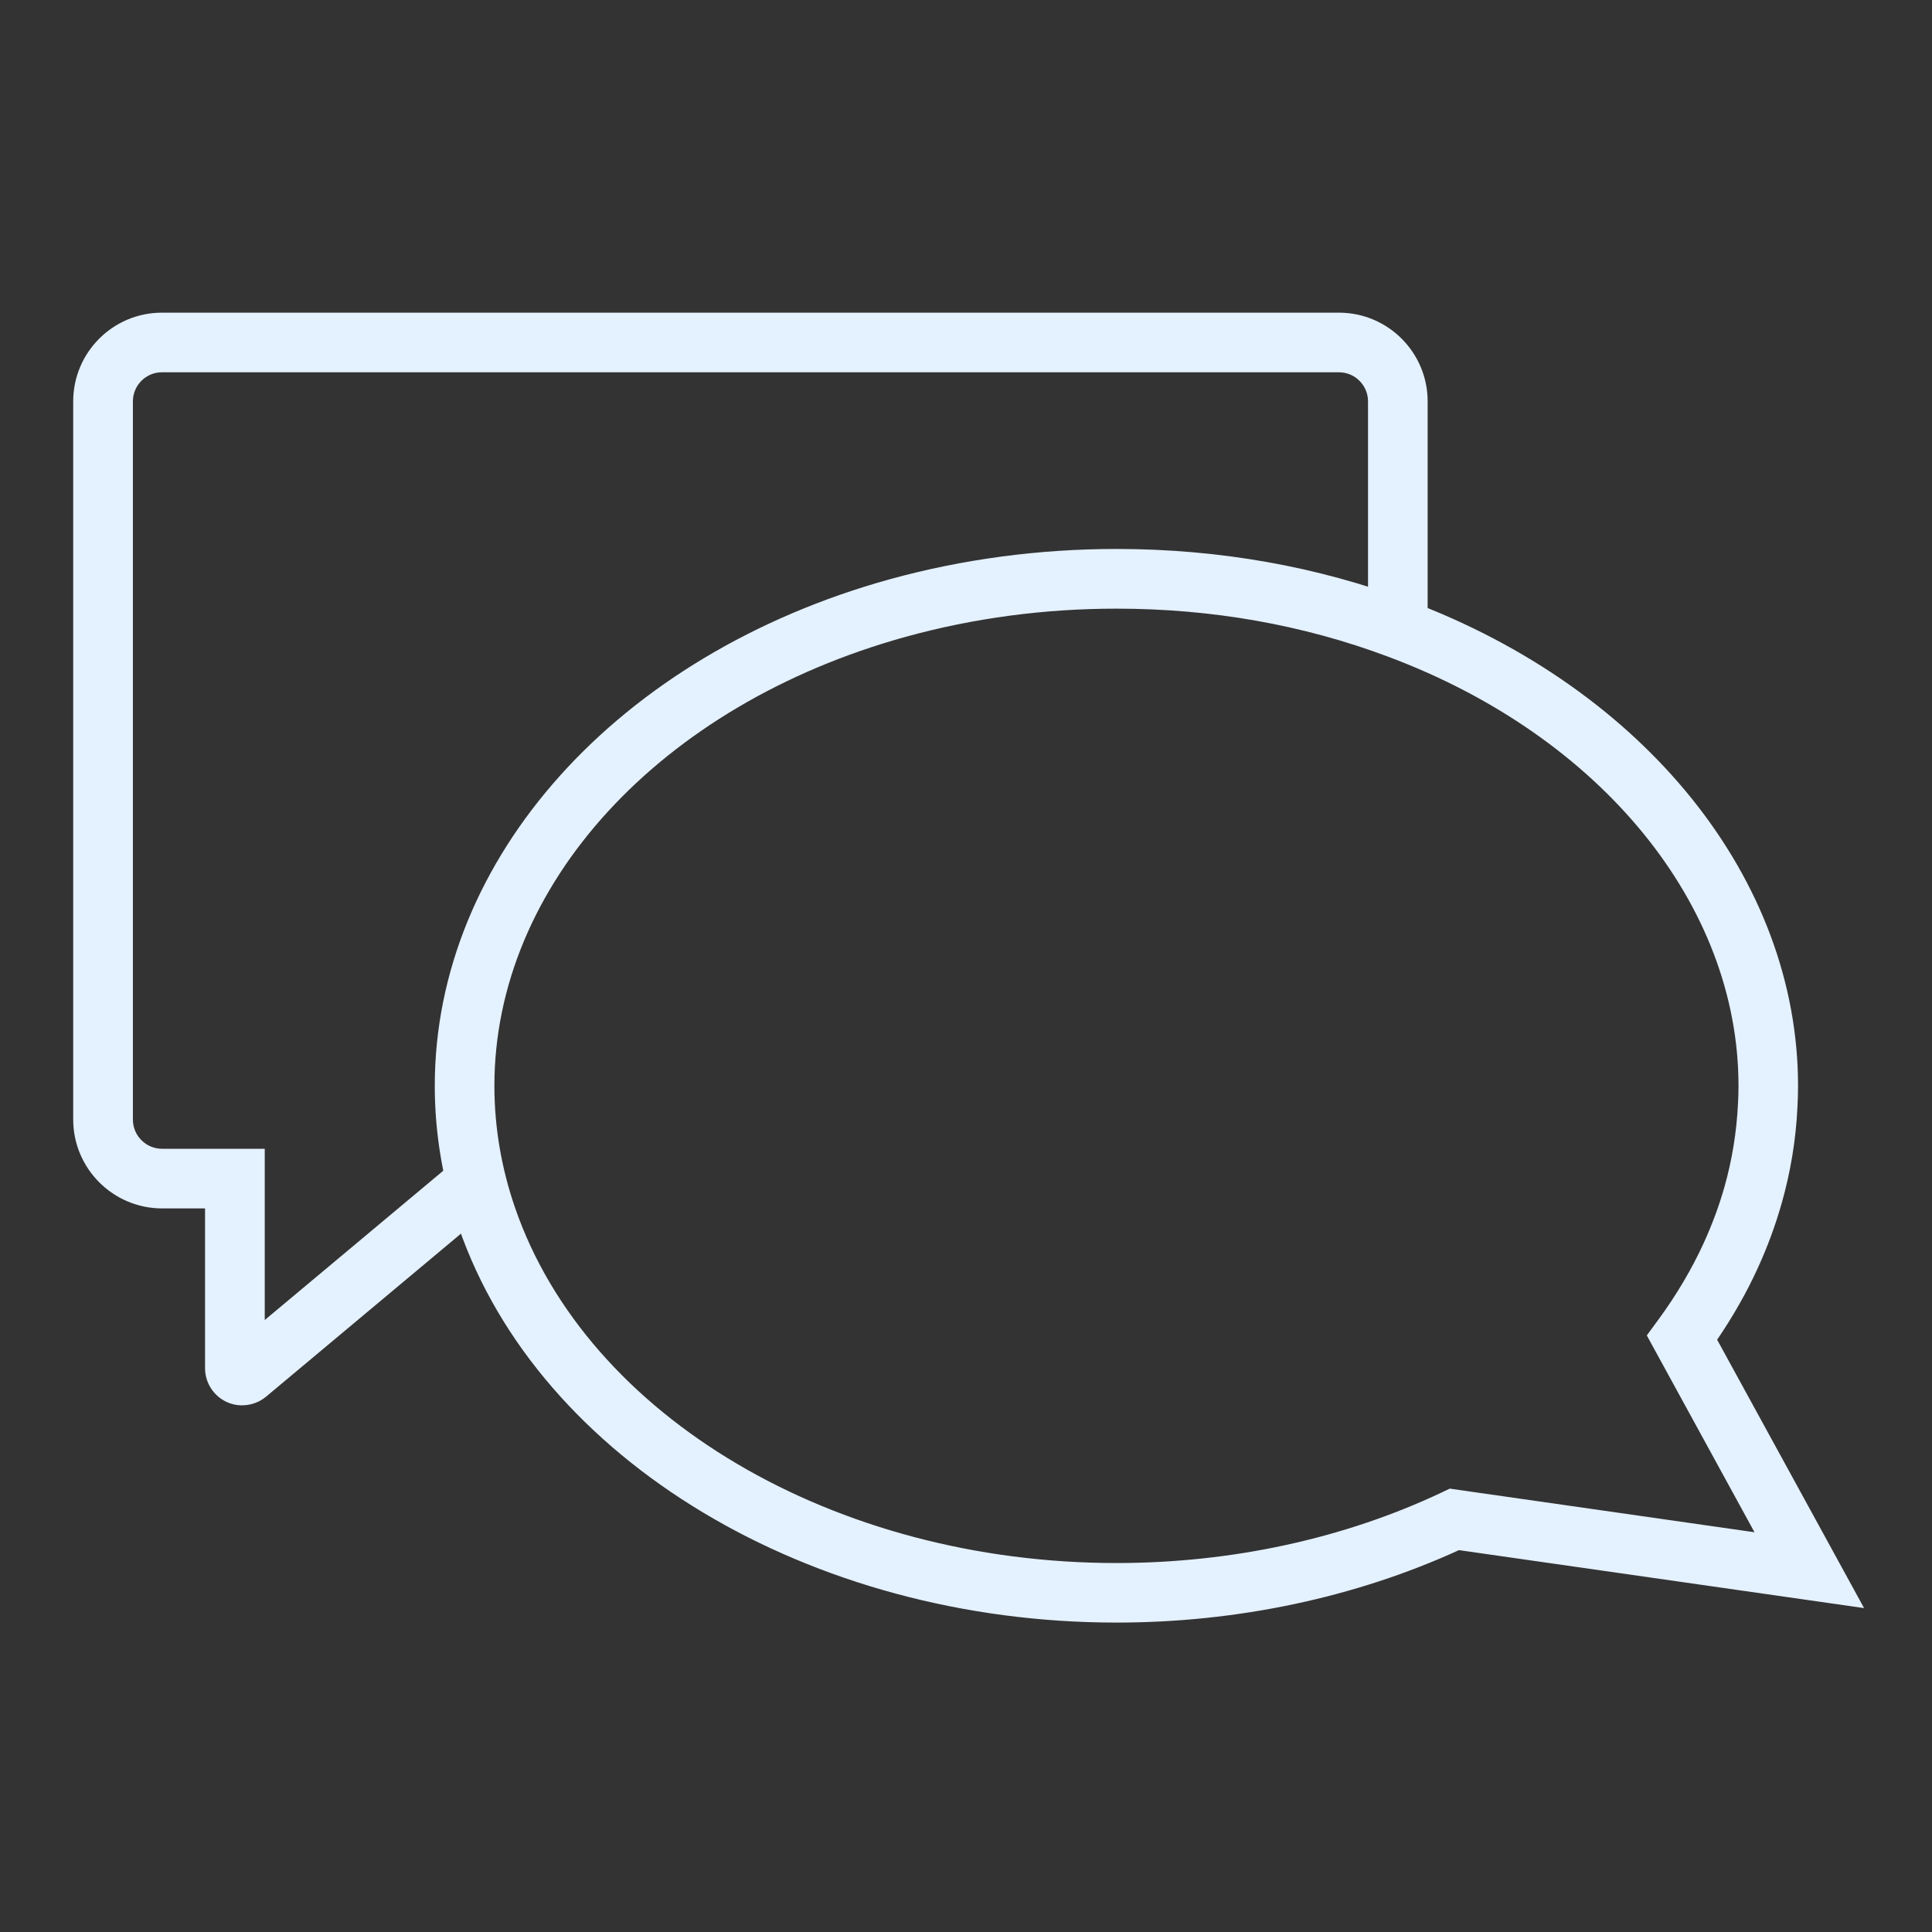 <?xml version="1.0" encoding="UTF-8"?>
<svg id="Layer_1" xmlns="http://www.w3.org/2000/svg" version="1.1" viewBox="0 0 256 256">
  <rect x="0" y="0" width="256" height="256" fill="#333333" stroke="none"/>
  <!-- Generator: Adobe Illustrator 29.0.1, SVG Export Plug-In . SVG Version: 2.1.0 Build 192)  -->
  <defs>
    <style>
      .st0 {
        fill: #e4f1ff;
      }
    </style>
  </defs>
  <path class="st0" d="M147.94,215c-40.65,0-76.48-21.51-87.14-52.32-2.12-6.12-3.19-12.45-3.19-18.81,0-30.15,24.23-57.13,60.3-67.12,9.67-2.66,19.78-4.01,30.03-4.01,13.56,0,26.6,2.31,38.74,6.86,31.33,11.71,51.57,36.94,51.57,64.27,0,1.09-.03,2.02-.08,2.85-.2,4.25-.9,8.54-2.08,12.69-.82,2.9-1.88,5.79-3.16,8.58-1.46,3.22-3.28,6.41-5.4,9.53l19.47,35.56-53.68-7.68c-13.74,6.28-29.4,9.6-45.38,9.6h0ZM147.94,80.65c-9.55,0-18.95,1.25-27.93,3.73-32.6,9.03-54.5,32.94-54.5,59.5,0,5.48.93,10.93,2.76,16.22,9.58,27.68,42.34,47.01,79.67,47.01,15.24,0,30.14-3.23,43.09-9.35l1.07-.51,40.38,5.78-14.27-26.08,1.49-2.03c2.44-3.32,4.47-6.76,6.05-10.21,1.11-2.43,2.04-4.93,2.75-7.44,1.01-3.58,1.61-7.27,1.79-10.99.05-.74.07-1.51.07-2.4,0-24.01-18.23-46.33-46.44-56.87-11.25-4.22-23.35-6.36-35.97-6.36h-.01Z"/>
  <path class="st0" d="M32.08,186.22c-.71,0-1.41-.15-2.07-.46-1.72-.81-2.84-2.55-2.84-4.46v-21.18h-5.69c-6.49,0-11.78-5.28-11.78-11.78V53.18c0-6.48,5.27-11.75,11.75-11.75h155.97c6.48,0,11.75,5.27,11.75,11.75v29.19h-7.9v-29.19c0-2.12-1.73-3.85-3.85-3.85H21.46c-2.12,0-3.85,1.72-3.85,3.85v95.17c0,2.14,1.74,3.87,3.87,3.87h13.6v22.69l26.03-21.77,5.07,6.06-30.93,25.87c-.9.75-2.03,1.14-3.16,1.14h0Z"/>
</svg>
